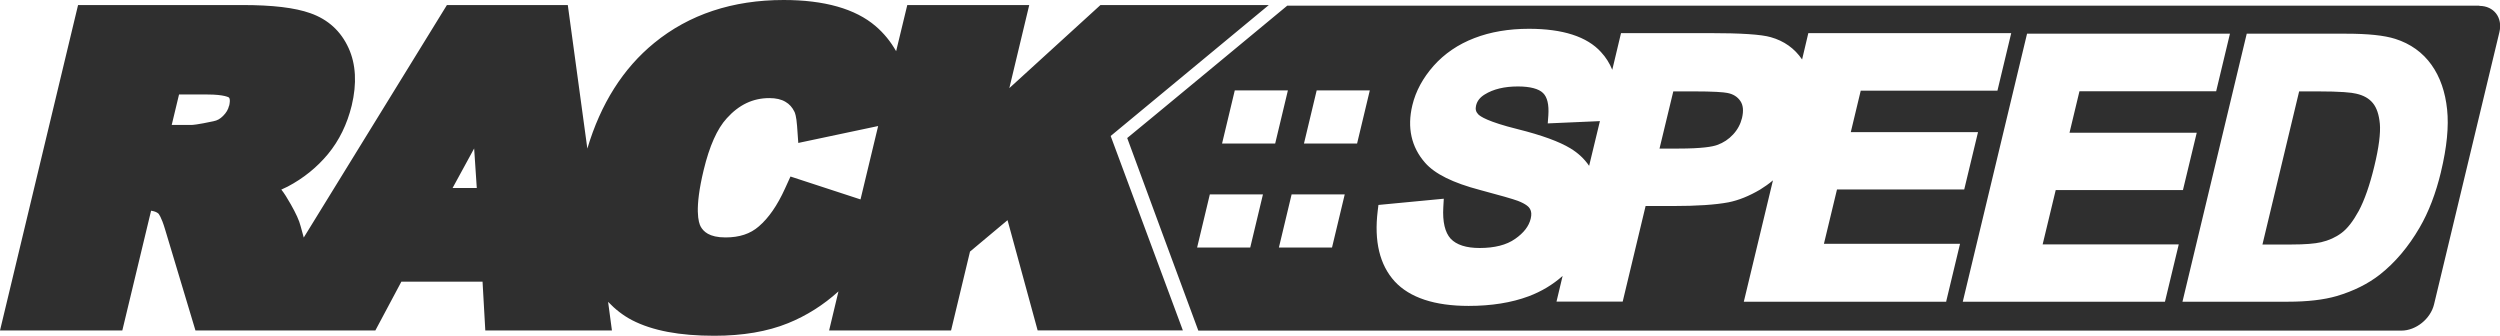<?xml version="1.0" encoding="UTF-8"?>
<svg id="Ebene_1" data-name="Ebene 1" xmlns="http://www.w3.org/2000/svg" viewBox="0 0 208.48 28">
  <defs>
    <style>
      .cls-1 {
        fill: #2f2f2f;
      }
    </style>
  </defs>
  <path class="cls-1" d="M105.81.42h-14.04l-7.6,6.93,1.66-6.93h-10.17l-.93,3.85c-.46-.81-1.03-1.51-1.71-2.09-1.69-1.45-4.28-2.18-7.67-2.18-4.25,0-7.88,1.2-10.79,3.58-2.6,2.12-4.47,5.08-5.58,8.81l-1.63-11.97h-10.08l-11.94,19.39-.26-.95c-.12-.48-.39-1.06-.82-1.82-.3-.53-.55-.93-.79-1.23.18-.08.36-.17.53-.25,1.31-.69,2.44-1.6,3.36-2.71.94-1.14,1.6-2.5,1.98-4.05.44-1.84.35-3.45-.26-4.79-.64-1.41-1.71-2.39-3.19-2.91-1.29-.46-3.15-.68-5.67-.68H6.51L0,27.56h10.2l2.4-9.99c.34.05.52.16.61.24.01.01.24.25.56,1.33l2.53,8.42h15l2.17-4.07h6.77l.23,4.07h10.56l-.32-2.39c.59.62,1.25,1.14,2,1.53,1.71.88,3.96,1.3,6.86,1.3,2.36,0,4.43-.35,6.15-1.05,1.53-.62,2.94-1.51,4.2-2.65l-.78,3.26h10.17l1.58-6.58,3.13-2.62,2.51,9.19h12.11l-6.02-16.21L105.81.42ZM19.1,8.82c-.07.31-.23.58-.5.85-.24.24-.48.38-.8.44-1.35.29-1.75.31-1.84.31h-1.64l.61-2.54h2.37c1.43,0,1.79.25,1.79.25h0c.14.14.05.57.02.69ZM37.74,15.68l1.8-3.3.22,3.3h-2.03ZM71.76,16.63l-5.84-1.91-.46,1.01c-.63,1.39-1.36,2.45-2.18,3.15-.71.62-1.62.92-2.78.92-1.38,0-1.84-.51-2.06-.89-.19-.33-.55-1.46.24-4.73.48-1.99,1.12-3.44,1.93-4.32,1.02-1.13,2.18-1.68,3.55-1.68.54,0,.99.1,1.34.31.33.19.57.46.75.83.04.07.16.37.22,1.19l.1,1.41,6.66-1.41-1.47,6.12ZM145.13,8.42c.24.35.28.82.14,1.42-.13.52-.37.97-.74,1.37-.37.4-.8.69-1.33.88-.38.14-1.25.3-3.25.3h-1.56l1.15-4.77h1.58c1.86,0,2.61.07,2.92.13.49.09.85.32,1.09.67ZM206.75.47h-99.4s-13.35,11.06-13.35,11.04c0,.04,5.93,16.06,5.93,16.06h100.33c1.21,0,2.43-.98,2.72-2.19l5.45-22.7c.29-1.21-.46-2.19-1.67-2.19ZM104.26,20.64h-4.43l1.06-4.43h4.43l-1.06,4.43ZM101.91,11.97l1.06-4.43h4.43l-1.06,4.43h-4.43ZM111.08,20.64h-4.43l1.06-4.43h4.43l-1.06,4.43ZM113.17,11.97h-4.43l1.06-4.43h4.43l-1.06,4.43ZM162.3,25.16h-16.88l2.43-10.12c-.34.29-.7.54-1.07.77-.9.53-1.78.89-2.63,1.06-1.11.21-2.66.31-4.62.31h-2.3l-1.91,7.97h-5.52l.51-2.14c-.82.73-1.77,1.3-2.84,1.7-1.42.53-3.1.8-5,.8-2.84,0-4.91-.69-6.16-2.04-1.26-1.38-1.73-3.36-1.42-5.89l.06-.49,5.45-.52-.04.71c-.07,1.22.14,2.1.61,2.62.49.52,1.3.78,2.42.78,1.24,0,2.24-.25,2.96-.76.72-.5,1.15-1.06,1.3-1.69.08-.34.06-.6-.06-.81-.08-.15-.31-.4-1.01-.67-.43-.16-1.48-.46-3.13-.9-2.29-.6-3.8-1.35-4.61-2.28-1.15-1.31-1.51-2.93-1.06-4.8.28-1.17.88-2.27,1.77-3.28.9-1.01,2.04-1.79,3.39-2.31,1.34-.52,2.87-.78,4.56-.78,2.82,0,4.84.65,6.01,1.94.41.44.72.94.94,1.48l.73-3.06h7.33c2.68,0,4.37.11,5.16.34,1.1.31,1.98.93,2.61,1.86l.52-2.2h16.92l-1.15,4.8h-11.4l-.83,3.46h10.61l-1.15,4.78h-10.61l-1.09,4.53h11.35l-1.15,4.79ZM180.56,25.16h-16.88l5.36-22.35h16.92l-1.15,4.8h-11.4l-.83,3.46h10.61l-1.15,4.78h-10.61l-1.09,4.53h11.35l-1.15,4.78ZM203.56,14.33c-.43,1.79-1.03,3.36-1.79,4.66-.93,1.6-2.04,2.91-3.31,3.91-.97.76-2.18,1.37-3.6,1.79-1.07.31-2.43.47-4.06.47h-8.8l5.36-22.35h8.28c1.84,0,3.18.14,4.1.43,1.27.4,2.3,1.14,3.03,2.17.72,1.01,1.15,2.27,1.3,3.72.15,1.41-.02,3.15-.51,5.19ZM129.08,10.29l4.34-.19-.9,3.73c-.4-.59-.92-1.07-1.56-1.46-.93-.56-2.36-1.09-4.4-1.6-2.5-.62-3.13-1.07-3.29-1.24-.19-.2-.25-.42-.18-.72.09-.39.33-.69.72-.93.72-.45,1.65-.67,2.77-.67,1.01,0,1.74.19,2.1.55.35.34.5.96.44,1.85l-.05.68ZM198.46,10.3c.07.8-.08,2-.46,3.56-.38,1.58-.82,2.83-1.3,3.73-.47.86-.95,1.48-1.44,1.84-.48.36-1.05.62-1.7.77-.51.12-1.35.19-2.48.19h-2.41l3.06-12.77h1.43c2.1,0,2.96.1,3.32.19.63.14,1.08.4,1.4.79.32.39.51.97.58,1.72Z"/>
</svg>